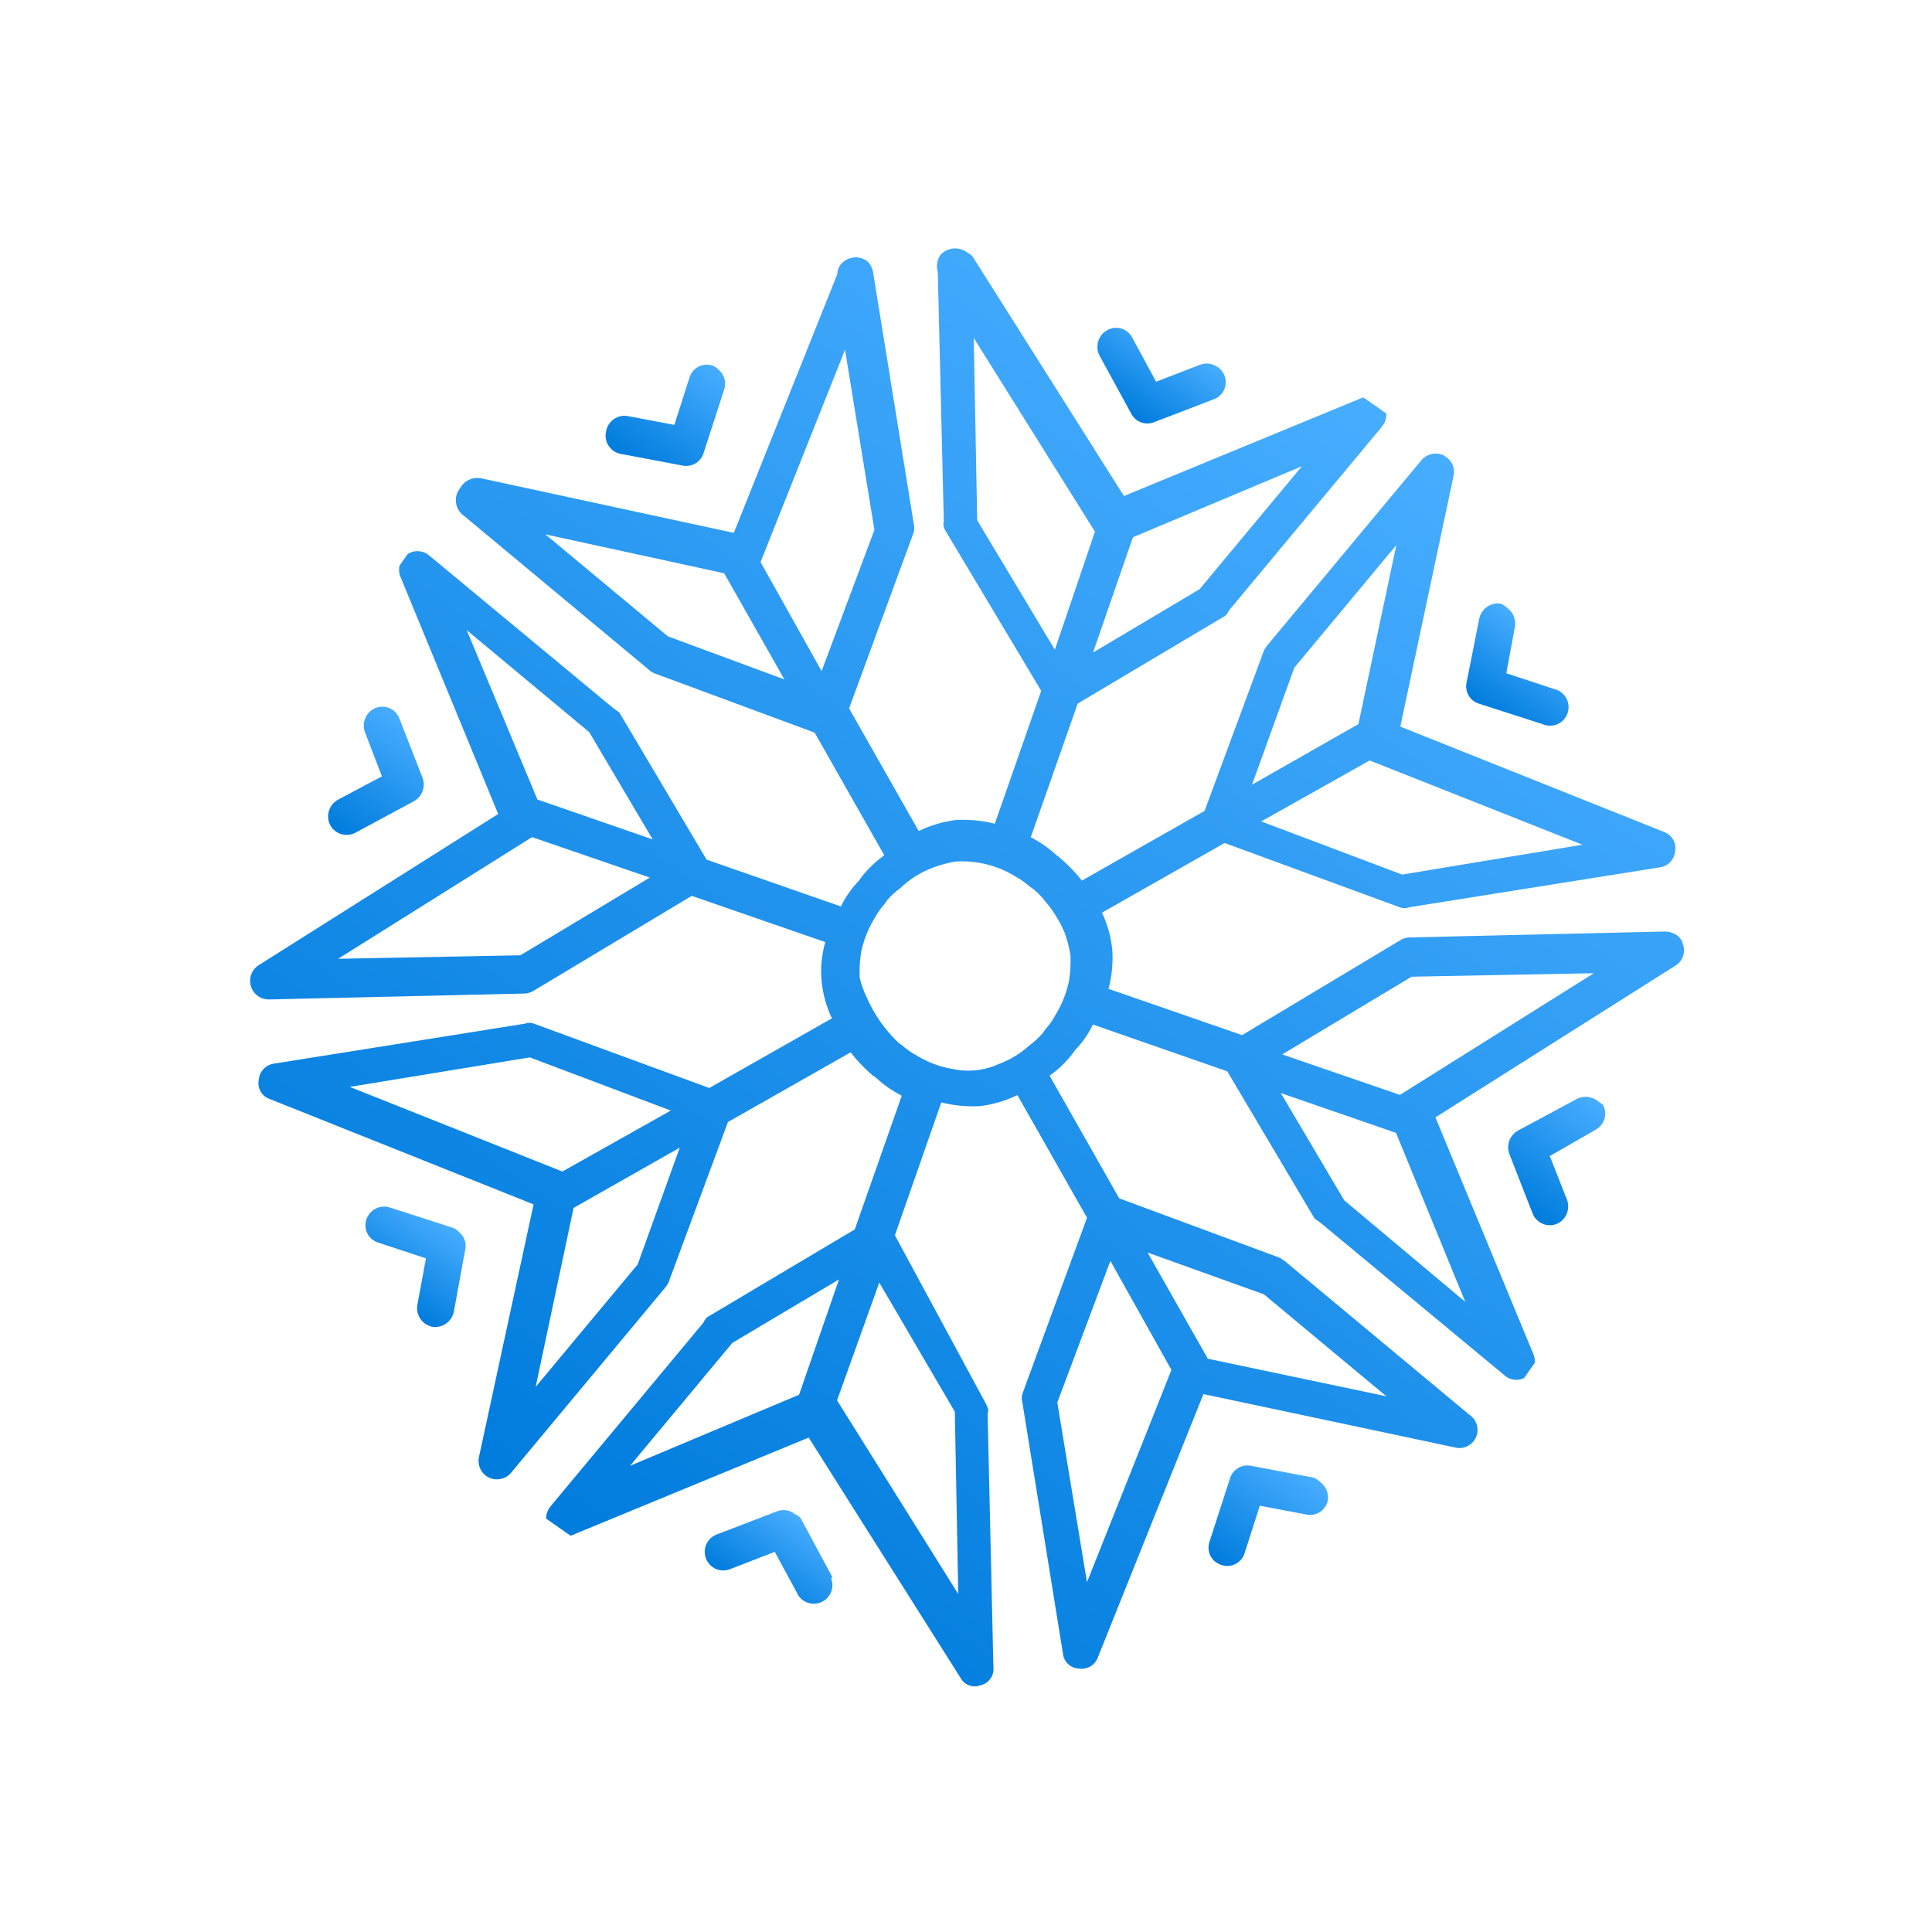 <?xml version="1.0" encoding="UTF-8"?> <svg xmlns="http://www.w3.org/2000/svg" width="253" height="253" viewBox="0 0 253 253" fill="none"> <g clip-path="url(#clip0_811_2908)"> <path d="M60.816 67.592L84.899 87.641C85.103 87.853 85.346 88.023 85.615 88.142L106.683 95.941L115.799 112C114.671 112.808 113.663 113.771 112.806 114.862L112.484 115.323C111.521 116.316 110.723 117.456 110.12 118.701L92.532 112.574L81.098 93.292L80.382 92.791L56.263 72.793C55.853 72.421 55.326 72.203 54.773 72.178C54.22 72.153 53.675 72.323 53.234 72.657C52.801 72.981 52.489 73.439 52.346 73.96C52.202 74.48 52.236 75.034 52.441 75.533L65.238 106.595L33.844 126.415C33.406 126.705 33.074 127.13 32.896 127.625C32.719 128.12 32.706 128.659 32.861 129.162C33.015 129.664 33.328 130.103 33.753 130.413C34.177 130.723 34.691 130.888 35.217 130.882L68.45 130.113C68.884 130.132 69.316 130.04 69.704 129.846L90.589 117.314L108.074 123.369C107.595 125.043 107.432 126.79 107.594 128.523C107.763 130.198 108.218 131.832 108.941 133.353L92.88 142.475L69.955 134.063C69.568 133.903 69.133 133.9 68.743 134.053L35.894 139.284C35.369 139.352 34.884 139.599 34.519 139.982C34.154 140.365 33.931 140.861 33.888 141.388C33.776 141.912 33.86 142.459 34.124 142.925C34.388 143.391 34.814 143.743 35.321 143.916L69.872 157.716L62.714 190.829C62.61 191.349 62.678 191.888 62.908 192.366C63.138 192.843 63.518 193.232 63.989 193.474C64.486 193.72 65.052 193.788 65.594 193.667C66.135 193.547 66.62 193.246 66.967 192.813L87.021 168.72C87.212 168.499 87.38 168.259 87.522 168.004L95.327 146.931L111.387 137.809C112.228 138.881 113.169 139.871 114.197 140.766L114.709 141.124C115.722 142.061 116.858 142.855 118.086 143.486L111.938 160.991L92.619 172.484C92.403 172.684 92.232 172.929 92.118 173.201L72.064 197.293C71.73 197.722 71.538 198.244 71.513 198.786C71.488 199.329 71.632 199.866 71.926 200.323C72.259 200.754 72.726 201.061 73.254 201.195C73.782 201.33 74.339 201.283 74.838 201.063L105.9 188.254L125.759 219.681C125.998 220.146 126.4 220.506 126.888 220.693C127.376 220.88 127.916 220.88 128.404 220.693C128.933 220.572 129.398 220.259 129.709 219.815C130.02 219.37 130.155 218.825 130.087 218.287L129.329 185.05C129.58 184.691 129.278 184.252 129.114 183.832L117.188 161.766L123.264 144.364C124.947 144.785 126.685 144.946 128.417 144.842C130.088 144.624 131.714 144.139 133.232 143.407L142.348 159.466L133.929 182.397C133.786 182.804 133.77 183.245 133.883 183.661L139.19 216.497C139.234 217.031 139.472 217.53 139.86 217.9C140.248 218.269 140.758 218.484 141.293 218.502C141.813 218.585 142.345 218.484 142.797 218.215C143.25 217.947 143.594 217.528 143.769 217.032L157.594 182.559L190.446 189.528C190.99 189.688 191.574 189.647 192.091 189.413C192.609 189.18 193.025 188.768 193.265 188.254C193.505 187.739 193.553 187.156 193.4 186.609C193.247 186.063 192.903 185.589 192.43 185.275L168.347 165.226L167.631 164.725L146.563 156.926L137.448 140.867C138.575 140.059 139.583 139.095 140.441 138.005L140.763 137.544C141.725 136.551 142.523 135.41 143.126 134.165L160.714 140.293L172.148 159.575L172.865 160.076L196.984 180.073C197.393 180.446 197.92 180.664 198.473 180.688C199.026 180.713 199.571 180.544 200.013 180.21C200.445 179.886 200.757 179.428 200.901 178.907C201.044 178.386 201.011 177.833 200.805 177.334L187.972 146.323L219.402 126.452C219.856 126.179 220.203 125.759 220.384 125.262C220.566 124.764 220.571 124.22 220.399 123.719C220.301 123.238 220.034 122.808 219.647 122.506C219.173 122.173 218.609 121.992 218.03 121.985L184.796 122.754C184.362 122.735 183.931 122.827 183.542 123.02L162.658 135.553L145.172 129.497C145.609 127.816 145.771 126.076 145.652 124.344C145.484 122.668 145.028 121.034 144.306 119.514L160.366 110.392L183.291 118.804C183.679 118.963 184.113 118.967 184.504 118.813L217.353 113.583C217.877 113.514 218.363 113.268 218.728 112.885C219.093 112.502 219.315 112.006 219.358 111.478C219.457 110.955 219.367 110.415 219.105 109.952C218.842 109.489 218.425 109.135 217.925 108.951L183.374 95.151L190.353 62.293C190.45 61.869 190.425 61.425 190.281 61.014C190.137 60.603 189.88 60.242 189.539 59.971L189.079 59.648C188.581 59.403 188.015 59.335 187.473 59.455C186.932 59.575 186.448 59.877 186.101 60.31L166.047 84.402C165.855 84.624 165.687 84.864 165.545 85.119L157.741 106.191L141.68 115.313C140.765 114.169 139.738 113.118 138.615 112.178L138.359 111.999C137.345 111.062 136.209 110.267 134.981 109.636L141.129 92.132L160.448 80.639C160.665 80.438 160.835 80.194 160.949 79.922L181.004 55.83C181.337 55.401 181.53 54.879 181.554 54.337C181.579 53.794 181.435 53.257 181.141 52.8L180.681 52.478C180.344 52.205 179.939 52.031 179.509 51.972C179.08 51.914 178.643 51.974 178.245 52.146L147.183 64.955L127.324 33.528C127.146 33.351 126.938 33.206 126.71 33.099C126.203 32.695 125.563 32.494 124.916 32.534C124.269 32.574 123.659 32.852 123.205 33.315C122.959 33.641 122.795 34.021 122.725 34.424C122.656 34.826 122.684 35.239 122.806 35.629L123.595 68.278C123.542 68.484 123.534 68.7 123.571 68.91C123.608 69.12 123.689 69.32 123.81 69.496L136.35 90.466L130.274 107.868C128.59 107.447 126.853 107.286 125.121 107.389C123.45 107.608 121.824 108.093 120.306 108.825L111.19 92.766L119.609 69.835C119.752 69.428 119.768 68.987 119.655 68.571L114.348 35.735C114.262 35.159 113.995 34.625 113.585 34.211C113.065 33.823 112.416 33.648 111.772 33.721C111.127 33.793 110.533 34.108 110.111 34.601C109.814 34.986 109.646 35.456 109.63 35.942L96.097 69.78L62.99 62.632C62.456 62.53 61.904 62.599 61.413 62.831C60.922 63.064 60.517 63.446 60.258 63.923C60.036 64.194 59.874 64.508 59.781 64.845C59.689 65.183 59.668 65.536 59.721 65.882C59.773 66.228 59.898 66.559 60.087 66.853C60.275 67.148 60.524 67.399 60.816 67.592ZM61.12 82.519L77.159 95.873L85.471 109.922L70.375 104.699L61.12 82.519ZM68.148 125.098L44.278 125.555L69.675 109.622L85.098 114.921L68.148 125.098ZM69.388 138.469L87.841 145.43L73.643 153.415L45.805 142.329L69.388 138.469ZM83.505 165.575L70.147 181.619L75.112 158.179L89.013 150.291L83.505 165.575ZM82.511 191.945L95.905 175.85L109.867 167.547L104.64 182.646L82.511 191.945ZM125.036 184.868L125.486 208.74L109.614 183.381L115.143 167.959L125.036 184.868ZM142.345 207.192L138.458 183.658L145.408 165.115L153.403 179.399L142.345 207.192ZM165.513 169.496L181.551 182.849L158.167 177.928L150.285 164.027L165.513 169.496ZM191.88 170.481L176.031 157.183L167.719 143.134L182.815 148.357L191.88 170.481ZM184.853 127.902L208.723 127.445L183.326 143.378L167.903 138.078L184.853 127.902ZM183.613 114.53L165.16 107.569L179.358 99.584L207.231 110.619L183.613 114.53ZM169.496 87.425L182.853 71.38L177.889 94.821L163.952 102.76L169.496 87.425ZM170.489 61.054L157.096 77.15L143.134 85.453L148.36 70.353L170.489 61.054ZM127.964 68.132L127.515 44.26L143.387 69.619L138.134 85.081L127.964 68.132ZM122.226 113.598C123.17 113.249 124.145 112.986 125.137 112.814C126.214 112.749 127.294 112.814 128.356 113.007C129.956 113.29 131.488 113.871 132.874 114.719C133.574 115.094 134.226 115.551 134.819 116.079L135.279 116.401C135.895 116.892 136.447 117.457 136.922 118.084C137.974 119.32 138.826 120.713 139.445 122.213C139.774 123.148 140.019 124.11 140.177 125.089C140.231 126.194 140.171 127.301 139.999 128.394C139.677 129.98 139.08 131.498 138.234 132.878C137.871 133.561 137.426 134.197 136.909 134.772L136.551 135.284C136.033 135.881 135.451 136.42 134.817 136.892C133.625 137.972 132.235 138.812 130.724 139.366C128.799 140.225 126.647 140.433 124.594 139.957C122.994 139.674 121.461 139.093 120.076 138.245C119.376 137.87 118.723 137.413 118.131 136.885L117.67 136.563C115.918 134.902 114.514 132.909 113.54 130.7C113.125 129.852 112.802 128.962 112.578 128.045C112.524 126.939 112.584 125.832 112.756 124.739C113.078 123.153 113.676 121.635 114.521 120.255C114.884 119.572 115.329 118.936 115.846 118.361L116.204 117.849C116.706 117.264 117.276 116.742 117.902 116.292C119.143 115.107 120.615 114.19 122.226 113.598ZM110.656 45.808L114.507 69.392L107.592 87.885L99.597 73.601L110.656 45.808ZM94.834 75.072L102.716 88.972L87.457 83.33L71.418 69.977L94.834 75.072Z" fill="url(#paint0_linear_811_2908)"></path> <path d="M55.346 101.886L52.316 94.125C52.159 93.727 51.912 93.371 51.594 93.086C51.263 92.818 50.867 92.641 50.445 92.574C50.024 92.507 49.593 92.552 49.194 92.703C48.604 92.944 48.127 93.402 47.863 93.982C47.599 94.563 47.566 95.222 47.772 95.826L50.014 101.664L44.192 104.757C43.642 105.084 43.238 105.608 43.063 106.223C42.888 106.838 42.955 107.497 43.251 108.064C43.557 108.625 44.071 109.044 44.683 109.229C45.294 109.414 45.955 109.352 46.521 109.055L54.221 104.911C54.736 104.621 55.131 104.158 55.337 103.605C55.543 103.051 55.546 102.442 55.346 101.886Z" fill="url(#paint1_linear_811_2908)"></path> <path d="M108.989 206.503L104.848 198.803C104.648 198.587 104.404 198.416 104.132 198.302C103.803 198.028 103.407 197.847 102.985 197.78C102.562 197.713 102.129 197.761 101.732 197.919L93.919 200.917C93.609 201.025 93.324 201.194 93.081 201.415C92.839 201.636 92.643 201.904 92.506 202.202C92.37 202.501 92.294 202.824 92.285 203.152C92.276 203.48 92.334 203.806 92.454 204.112C92.575 204.417 92.756 204.695 92.986 204.928C93.217 205.162 93.492 205.347 93.796 205.471C94.1 205.596 94.425 205.658 94.753 205.653C95.082 205.648 95.406 205.578 95.706 205.445L101.457 203.216L104.584 208.987C104.927 209.47 105.435 209.811 106.011 209.946C106.588 210.082 107.195 210.002 107.717 209.723C108.24 209.443 108.643 208.983 108.85 208.428C109.058 207.873 109.057 207.261 108.846 206.707L108.989 206.503Z" fill="url(#paint2_linear_811_2908)"></path> <path d="M197.654 151.113L200.684 158.875C200.912 159.476 201.368 159.962 201.952 160.228C202.537 160.494 203.203 160.519 203.806 160.296C204.396 160.055 204.873 159.598 205.137 159.017C205.401 158.437 205.434 157.777 205.228 157.174L202.95 151.387L208.936 147.95C209.497 147.644 209.916 147.13 210.102 146.518C210.287 145.906 210.225 145.246 209.928 144.68L209.212 144.179C208.837 143.876 208.384 143.689 207.906 143.638C207.427 143.588 206.944 143.676 206.515 143.893L198.815 148.037C198.282 148.323 197.871 148.792 197.657 149.357C197.444 149.923 197.443 150.547 197.654 151.113Z" fill="url(#paint3_linear_811_2908)"></path> <path d="M143.976 46.549L148.153 54.198C148.428 54.713 148.883 55.109 149.431 55.31C149.98 55.511 150.583 55.503 151.126 55.286L158.939 52.289C159.34 52.146 159.695 51.898 159.968 51.572C160.24 51.245 160.42 50.85 160.488 50.43C160.556 50.01 160.509 49.58 160.354 49.183C160.198 48.787 159.939 48.441 159.603 48.179C159.267 47.901 158.864 47.717 158.434 47.643C158.004 47.57 157.562 47.61 157.152 47.761L151.401 49.989L148.274 44.219C148.129 43.935 147.928 43.683 147.683 43.478C147.439 43.274 147.155 43.121 146.85 43.028C146.545 42.936 146.224 42.906 145.907 42.94C145.59 42.974 145.283 43.072 145.004 43.227C144.435 43.539 144.01 44.06 143.818 44.68C143.626 45.3 143.683 45.971 143.976 46.549Z" fill="url(#paint4_linear_811_2908)"></path> <path d="M81.17 59.414L89.383 60.966C89.966 61.087 90.573 60.983 91.084 60.677C91.595 60.37 91.972 59.883 92.141 59.312L94.841 50.984C94.993 50.524 95 50.028 94.862 49.563C94.724 49.099 94.447 48.688 94.068 48.385C93.864 48.173 93.621 48.002 93.351 47.884C93.051 47.779 92.733 47.735 92.415 47.755C92.098 47.775 91.788 47.859 91.504 48.001C91.219 48.144 90.966 48.342 90.76 48.584C90.553 48.826 90.397 49.107 90.302 49.41L88.307 55.639L82.182 54.481C81.556 54.374 80.914 54.517 80.391 54.877C79.868 55.238 79.507 55.788 79.384 56.411C79.299 56.726 79.278 57.054 79.322 57.377C79.367 57.7 79.475 58.011 79.642 58.291C79.809 58.571 80.03 58.814 80.292 59.007C80.555 59.2 80.853 59.339 81.17 59.414Z" fill="url(#paint5_linear_811_2908)"></path> <path d="M60.918 163.651C61.015 163.227 60.99 162.783 60.846 162.372C60.702 161.961 60.445 161.599 60.105 161.328C59.887 161.1 59.626 160.918 59.337 160.791L51.062 158.129C50.757 158.028 50.434 157.989 50.112 158.014C49.791 158.039 49.478 158.127 49.191 158.274C48.904 158.421 48.649 158.623 48.44 158.869C48.232 159.115 48.075 159.4 47.977 159.707C47.876 160.012 47.837 160.334 47.864 160.654C47.891 160.974 47.983 161.286 48.134 161.569C48.284 161.853 48.491 162.103 48.742 162.304C48.992 162.506 49.28 162.654 49.59 162.741L55.781 164.785L54.657 170.86C54.542 171.499 54.681 172.158 55.044 172.697C55.407 173.236 55.966 173.611 56.602 173.745C57.238 173.844 57.889 173.693 58.417 173.324C58.945 172.954 59.31 172.395 59.436 171.763L60.918 163.651Z" fill="url(#paint6_linear_811_2908)"></path> <path d="M173.013 194.183C172.729 193.904 172.4 193.674 172.041 193.503L163.828 191.951C163.245 191.83 162.638 191.934 162.127 192.24C161.616 192.547 161.239 193.034 161.071 193.605L158.37 201.933C158.274 202.232 158.237 202.548 158.264 202.861C158.29 203.175 158.378 203.48 158.524 203.759C158.669 204.037 158.868 204.285 159.11 204.486C159.351 204.687 159.631 204.838 159.931 204.931C160.231 205.036 160.55 205.08 160.867 205.06C161.184 205.039 161.495 204.956 161.779 204.813C162.063 204.671 162.316 204.473 162.523 204.231C162.729 203.989 162.885 203.708 162.981 203.404L164.975 197.175L171.1 198.334C171.411 198.395 171.731 198.394 172.041 198.329C172.352 198.265 172.646 198.139 172.907 197.959C173.167 197.779 173.389 197.549 173.56 197.281C173.73 197.014 173.846 196.716 173.899 196.403C173.949 195.989 173.894 195.568 173.739 195.18C173.584 194.792 173.335 194.449 173.013 194.183Z" fill="url(#paint7_linear_811_2908)"></path> <path d="M192.046 89.4C191.925 89.983 192.028 90.591 192.335 91.101C192.641 91.612 193.128 91.989 193.699 92.157L201.974 94.819C202.287 94.96 202.626 95.034 202.969 95.034C203.312 95.035 203.652 94.963 203.966 94.823C204.279 94.683 204.56 94.479 204.789 94.223C205.018 93.967 205.19 93.666 205.295 93.339C205.399 93.011 205.433 92.666 205.395 92.325C205.357 91.984 205.247 91.654 205.072 91.359C204.898 91.063 204.662 90.808 204.382 90.609C204.102 90.411 203.783 90.274 203.447 90.208L197.255 88.164L198.379 82.089C198.456 81.664 198.421 81.227 198.278 80.82C198.136 80.413 197.89 80.05 197.565 79.766C197.261 79.479 196.916 79.238 196.542 79.05C195.905 78.951 195.255 79.102 194.727 79.471C194.199 79.841 193.833 80.4 193.708 81.032L192.046 89.4Z" fill="url(#paint8_linear_811_2908)"></path> </g> <defs> <linearGradient id="paint0_linear_811_2908" x1="179.123" y1="51.381" x2="73.884" y2="201.828" gradientUnits="userSpaceOnUse"> <stop stop-color="#028FFF"></stop> <stop offset="0" stop-color="#47ADFF"></stop> <stop offset="1" stop-color="#007CDD"></stop> </linearGradient> <linearGradient id="paint1_linear_811_2908" x1="54.298" y1="94.97" x2="44.373" y2="109.159" gradientUnits="userSpaceOnUse"> <stop stop-color="#028FFF"></stop> <stop offset="0" stop-color="#47ADFF"></stop> <stop offset="1" stop-color="#007CDD"></stop> </linearGradient> <linearGradient id="paint2_linear_811_2908" x1="105.149" y1="198.956" x2="98.325" y2="208.712" gradientUnits="userSpaceOnUse"> <stop stop-color="#028FFF"></stop> <stop offset="0" stop-color="#47ADFF"></stop> <stop offset="1" stop-color="#007CDD"></stop> </linearGradient> <linearGradient id="paint3_linear_811_2908" x1="208.654" y1="143.782" x2="198.704" y2="158.006" gradientUnits="userSpaceOnUse"> <stop stop-color="#028FFF"></stop> <stop offset="0" stop-color="#47ADFF"></stop> <stop offset="1" stop-color="#007CDD"></stop> </linearGradient> <linearGradient id="paint4_linear_811_2908" x1="154.36" y1="44.502" x2="147.619" y2="54.139" gradientUnits="userSpaceOnUse"> <stop stop-color="#028FFF"></stop> <stop offset="0" stop-color="#47ADFF"></stop> <stop offset="1" stop-color="#007CDD"></stop> </linearGradient> <linearGradient id="paint5_linear_811_2908" x1="92.932" y1="47.538" x2="83.392" y2="61.177" gradientUnits="userSpaceOnUse"> <stop stop-color="#028FFF"></stop> <stop offset="0" stop-color="#47ADFF"></stop> <stop offset="1" stop-color="#007CDD"></stop> </linearGradient> <linearGradient id="paint6_linear_811_2908" x1="57.946" y1="159.761" x2="50.822" y2="169.946" gradientUnits="userSpaceOnUse"> <stop stop-color="#028FFF"></stop> <stop offset="0" stop-color="#47ADFF"></stop> <stop offset="1" stop-color="#007CDD"></stop> </linearGradient> <linearGradient id="paint7_linear_811_2908" x1="169.758" y1="191.846" x2="160.318" y2="205.341" gradientUnits="userSpaceOnUse"> <stop stop-color="#028FFF"></stop> <stop offset="0" stop-color="#47ADFF"></stop> <stop offset="1" stop-color="#007CDD"></stop> </linearGradient> <linearGradient id="paint8_linear_811_2908" x1="202.334" y1="83.046" x2="195.147" y2="93.321" gradientUnits="userSpaceOnUse"> <stop stop-color="#028FFF"></stop> <stop offset="0" stop-color="#47ADFF"></stop> <stop offset="1" stop-color="#007CDD"></stop> </linearGradient> <clipPath id="clip0_811_2908"> <rect width="45.266" height="45.266" fill="white" transform="translate(104.134) scale(4.013) rotate(34.973)"></rect> </clipPath> </defs> </svg> 